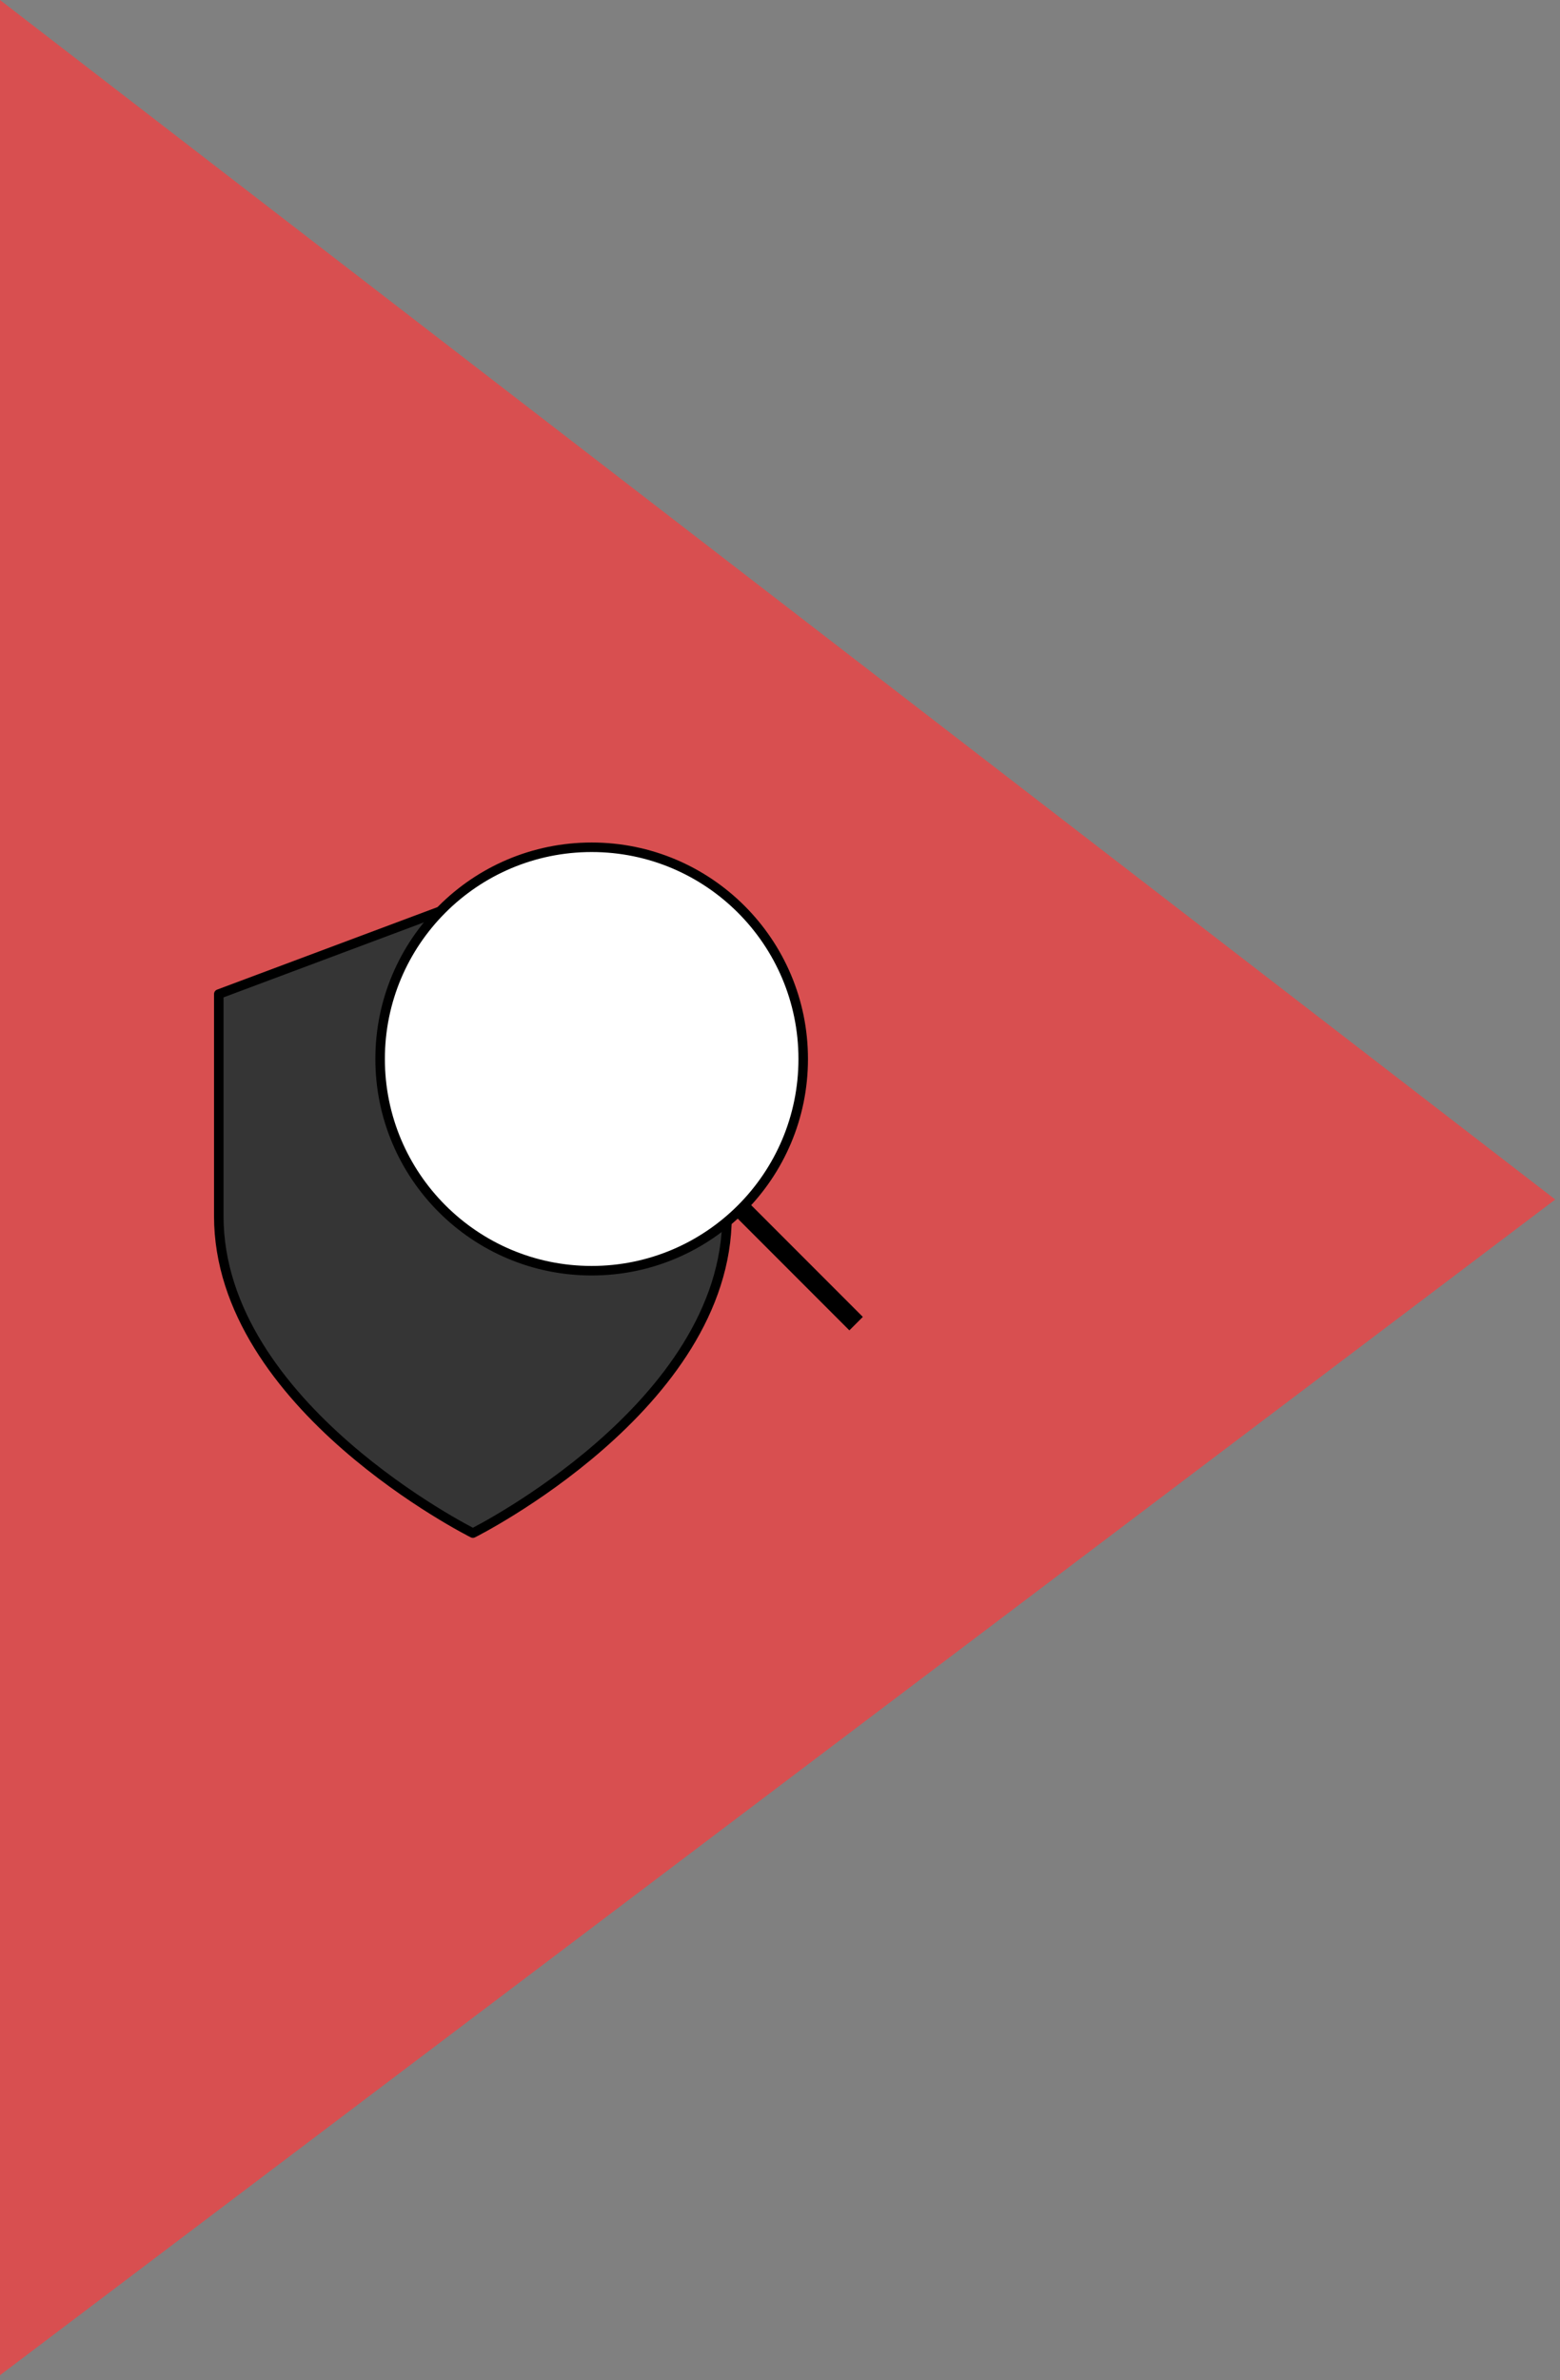 <svg width="164" height="250" viewBox="0 0 164 250" fill="none" xmlns="http://www.w3.org/2000/svg">
<rect x="0" y="0" width="164" height="250" fill="#808080" stroke="none"/>
<path d="M0 249.5V0L163.5 126L0 249.5Z" fill="#D84F50"/>
<path d="M49.714 161.04C49.714 161.04 76.429 147.718 76.429 127.734V104.42L49.714 94.428L23 104.42V127.734C23 147.718 49.714 161.04 49.714 161.04Z" fill="#353535" stroke="black" stroke-linecap="round" stroke-linejoin="round"/>
<path d="M62.2 133.479C74.483 133.479 84.44 123.522 84.44 111.239C84.44 98.957 74.483 89 62.2 89C49.918 89 39.961 98.957 39.961 111.239C39.961 123.522 49.918 133.479 62.2 133.479Z" fill="white" stroke="black" stroke-linecap="round" stroke-linejoin="round"/>
<path d="M90.001 139.038L77.908 126.945" stroke="black" stroke-width="2" stroke-linejoin="round"/>
</svg>
